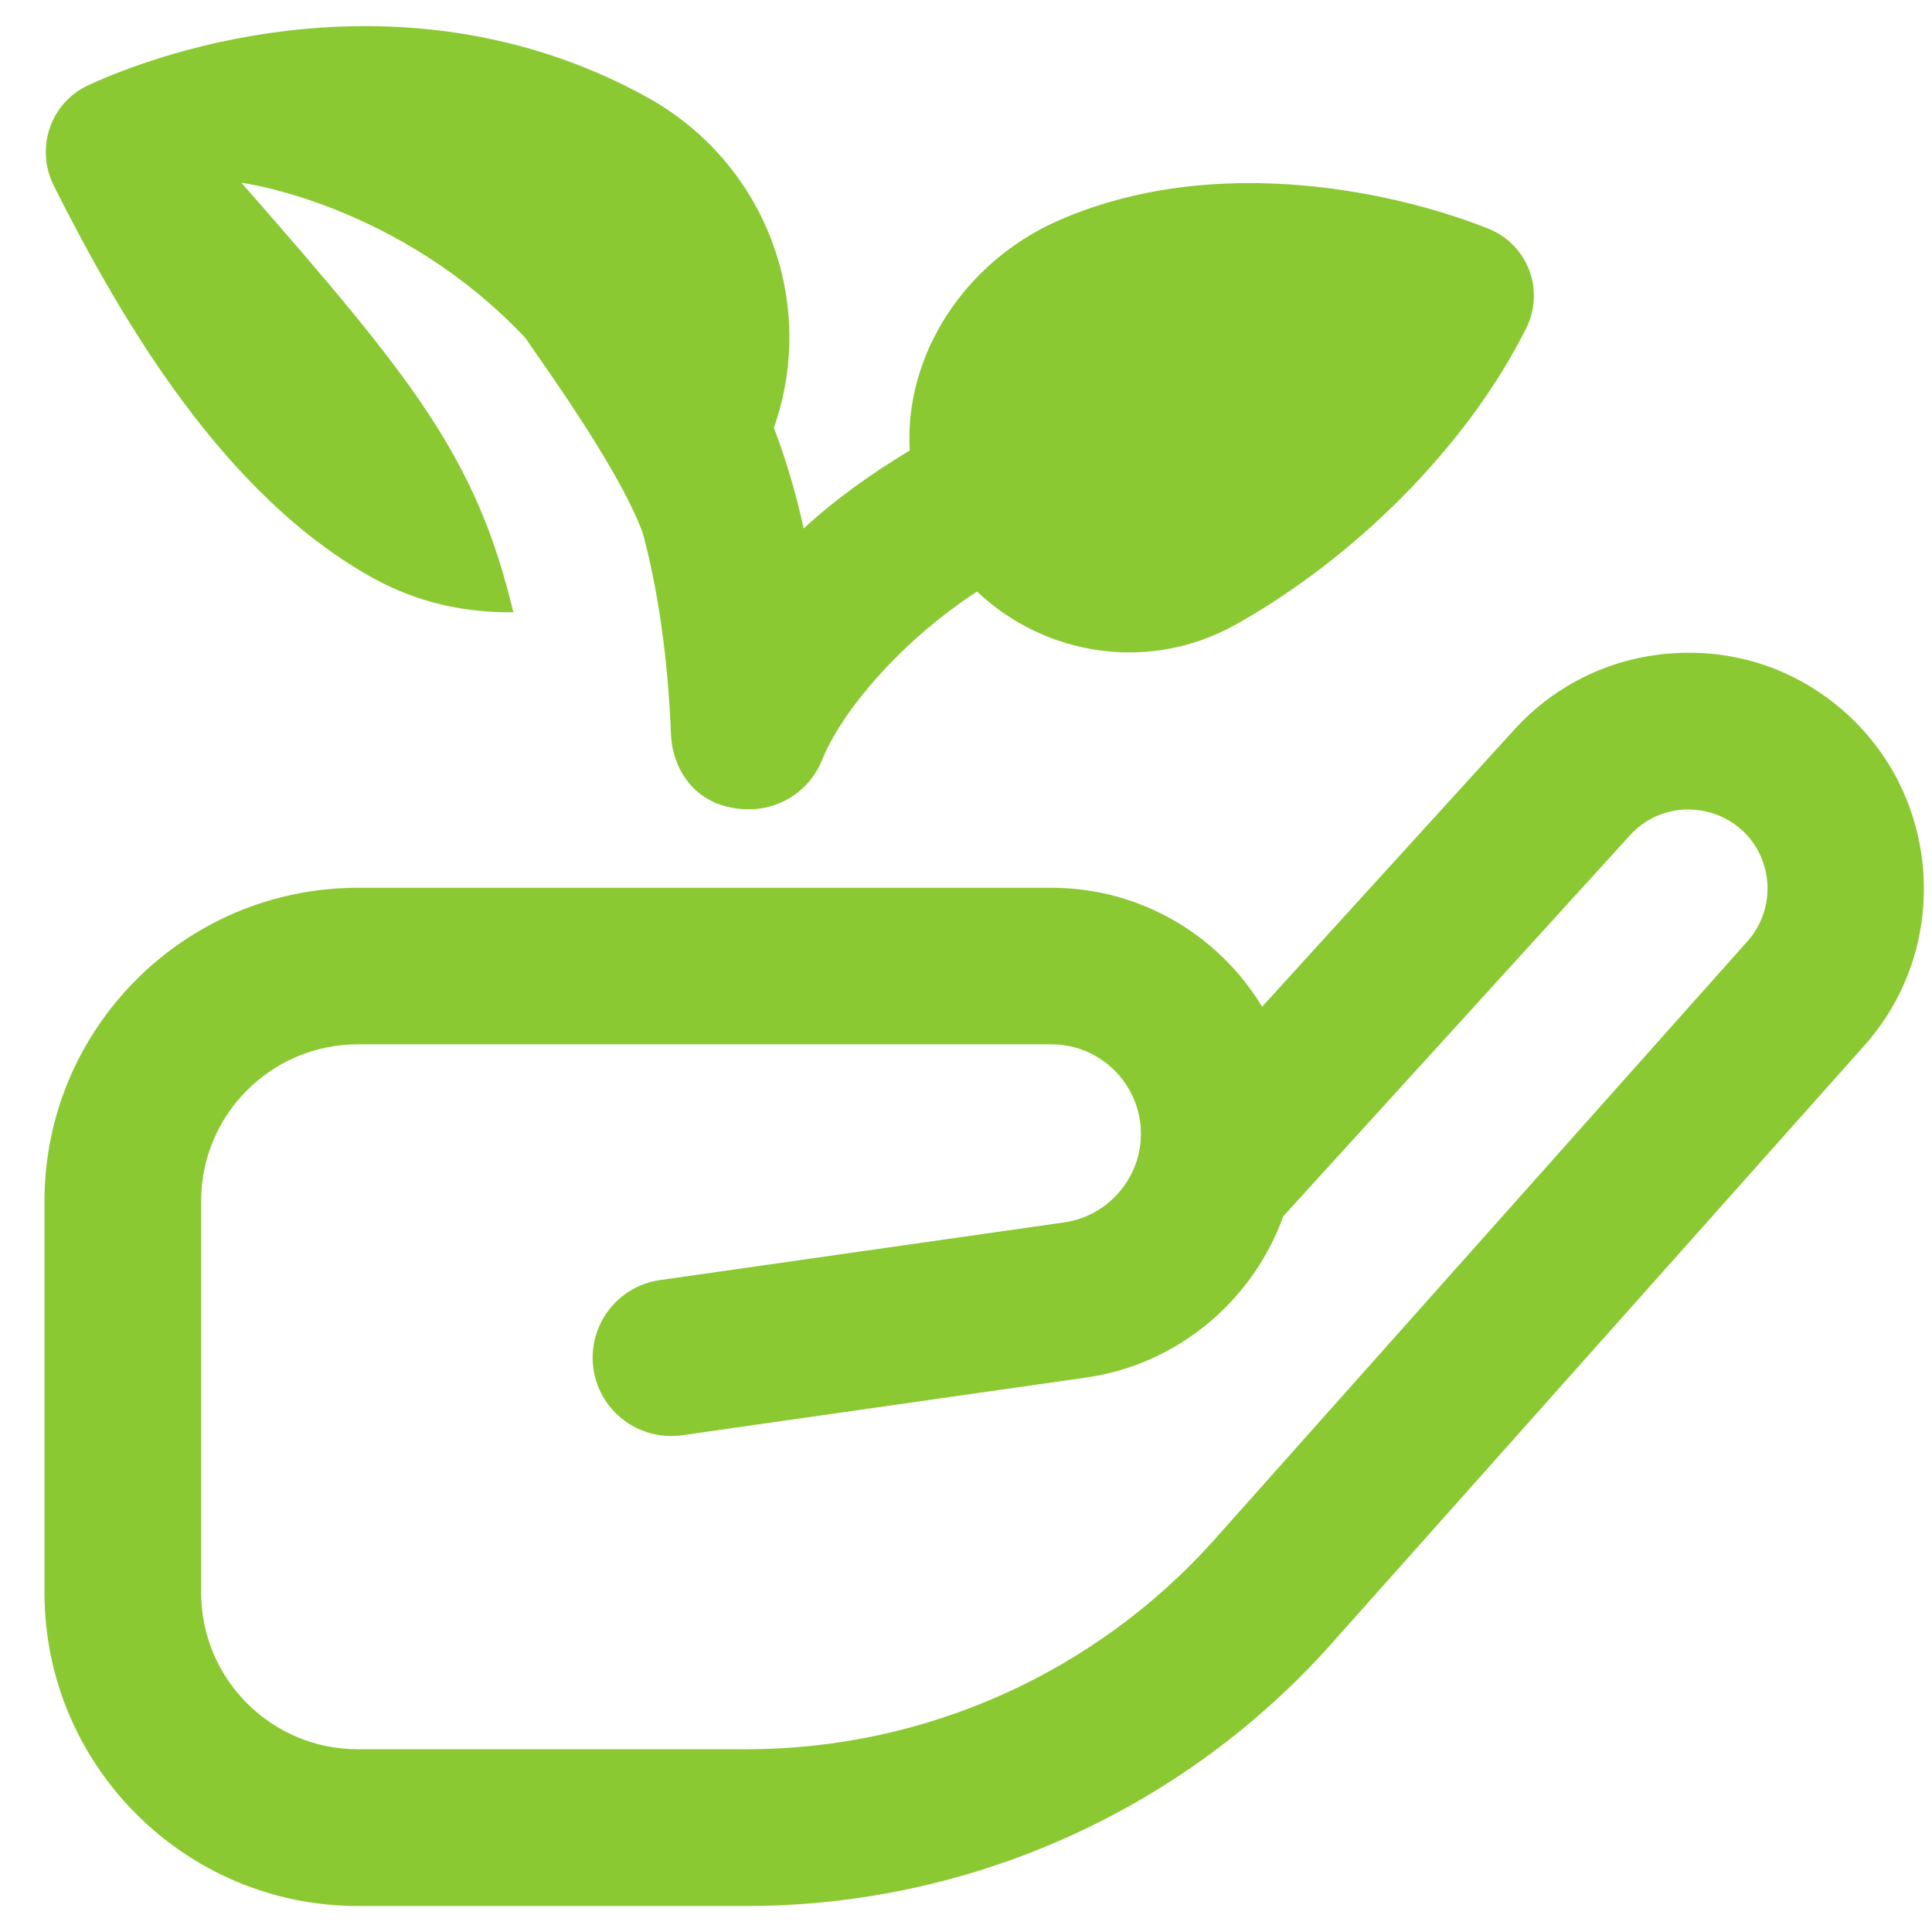 <svg width="37" height="37" viewBox="0 0 37 37" fill="none" xmlns="http://www.w3.org/2000/svg">
<g clip-path="url(#clip0_10998_8641)">
<path d="M1.032 3.56C0.67 2.842 0.964 1.966 1.695 1.63C3.675 0.719 8.148 -0.479 12.385 1.858C14.686 3.127 15.657 5.818 14.821 8.191C15.045 8.785 15.24 9.421 15.391 10.12C16.006 9.553 16.702 9.062 17.422 8.627C17.316 6.806 18.469 5.008 20.287 4.216C23.331 2.888 26.832 3.707 28.51 4.382C29.263 4.685 29.592 5.566 29.227 6.29C28.068 8.602 25.89 10.718 23.664 11.962C22.011 12.886 20.017 12.565 18.711 11.329C17.239 12.289 16.116 13.627 15.741 14.56C15.51 15.134 14.953 15.499 14.35 15.499C13.35 15.499 12.88 14.767 12.85 14.06C12.79 12.589 12.603 11.306 12.313 10.22C11.851 8.926 10.168 6.656 10.069 6.479C7.626 3.887 4.624 3.5 4.624 3.5C7.893 7.235 9.124 8.75 9.831 11.726C8.923 11.738 8.004 11.545 7.155 11.077C4.294 9.499 2.338 6.157 1.032 3.56ZM35.704 20.024L25.498 31.48C22.654 34.672 18.571 36.502 14.298 36.502H6.852C3.543 36.502 0.852 33.811 0.852 30.502V23.002C0.852 19.693 3.543 17.002 6.852 17.002H20.137C21.847 17.002 23.346 17.915 24.171 19.28L28.996 13.978C29.806 13.085 30.918 12.562 32.124 12.506C33.342 12.448 34.485 12.866 35.377 13.679C37.198 15.34 37.345 18.187 35.704 20.024ZM33.357 15.896C33.058 15.625 32.671 15.49 32.265 15.503C31.86 15.523 31.486 15.697 31.216 15.997L24.576 23.294C23.998 24.899 22.567 26.129 20.805 26.381L13.063 27.487C12.241 27.601 11.482 27.032 11.365 26.213C11.248 25.393 11.818 24.632 12.639 24.515L20.38 23.41C21.22 23.291 21.85 22.562 21.85 21.715C21.85 20.77 21.081 20 20.136 20H6.852C5.197 20 3.852 21.346 3.852 23V30.5C3.852 32.155 5.197 33.5 6.852 33.5H14.299C17.718 33.5 20.983 32.035 23.26 29.483L33.466 18.026C34.018 17.408 33.969 16.453 33.358 15.895L33.357 15.896Z" fill="#8BC932"/>
</g>
<defs>
<clipPath id="clip0_10998_8641">
<rect width="36" height="36" fill="white" transform="translate(0.852 0.5)"/>
</clipPath>
</defs>
</svg>
